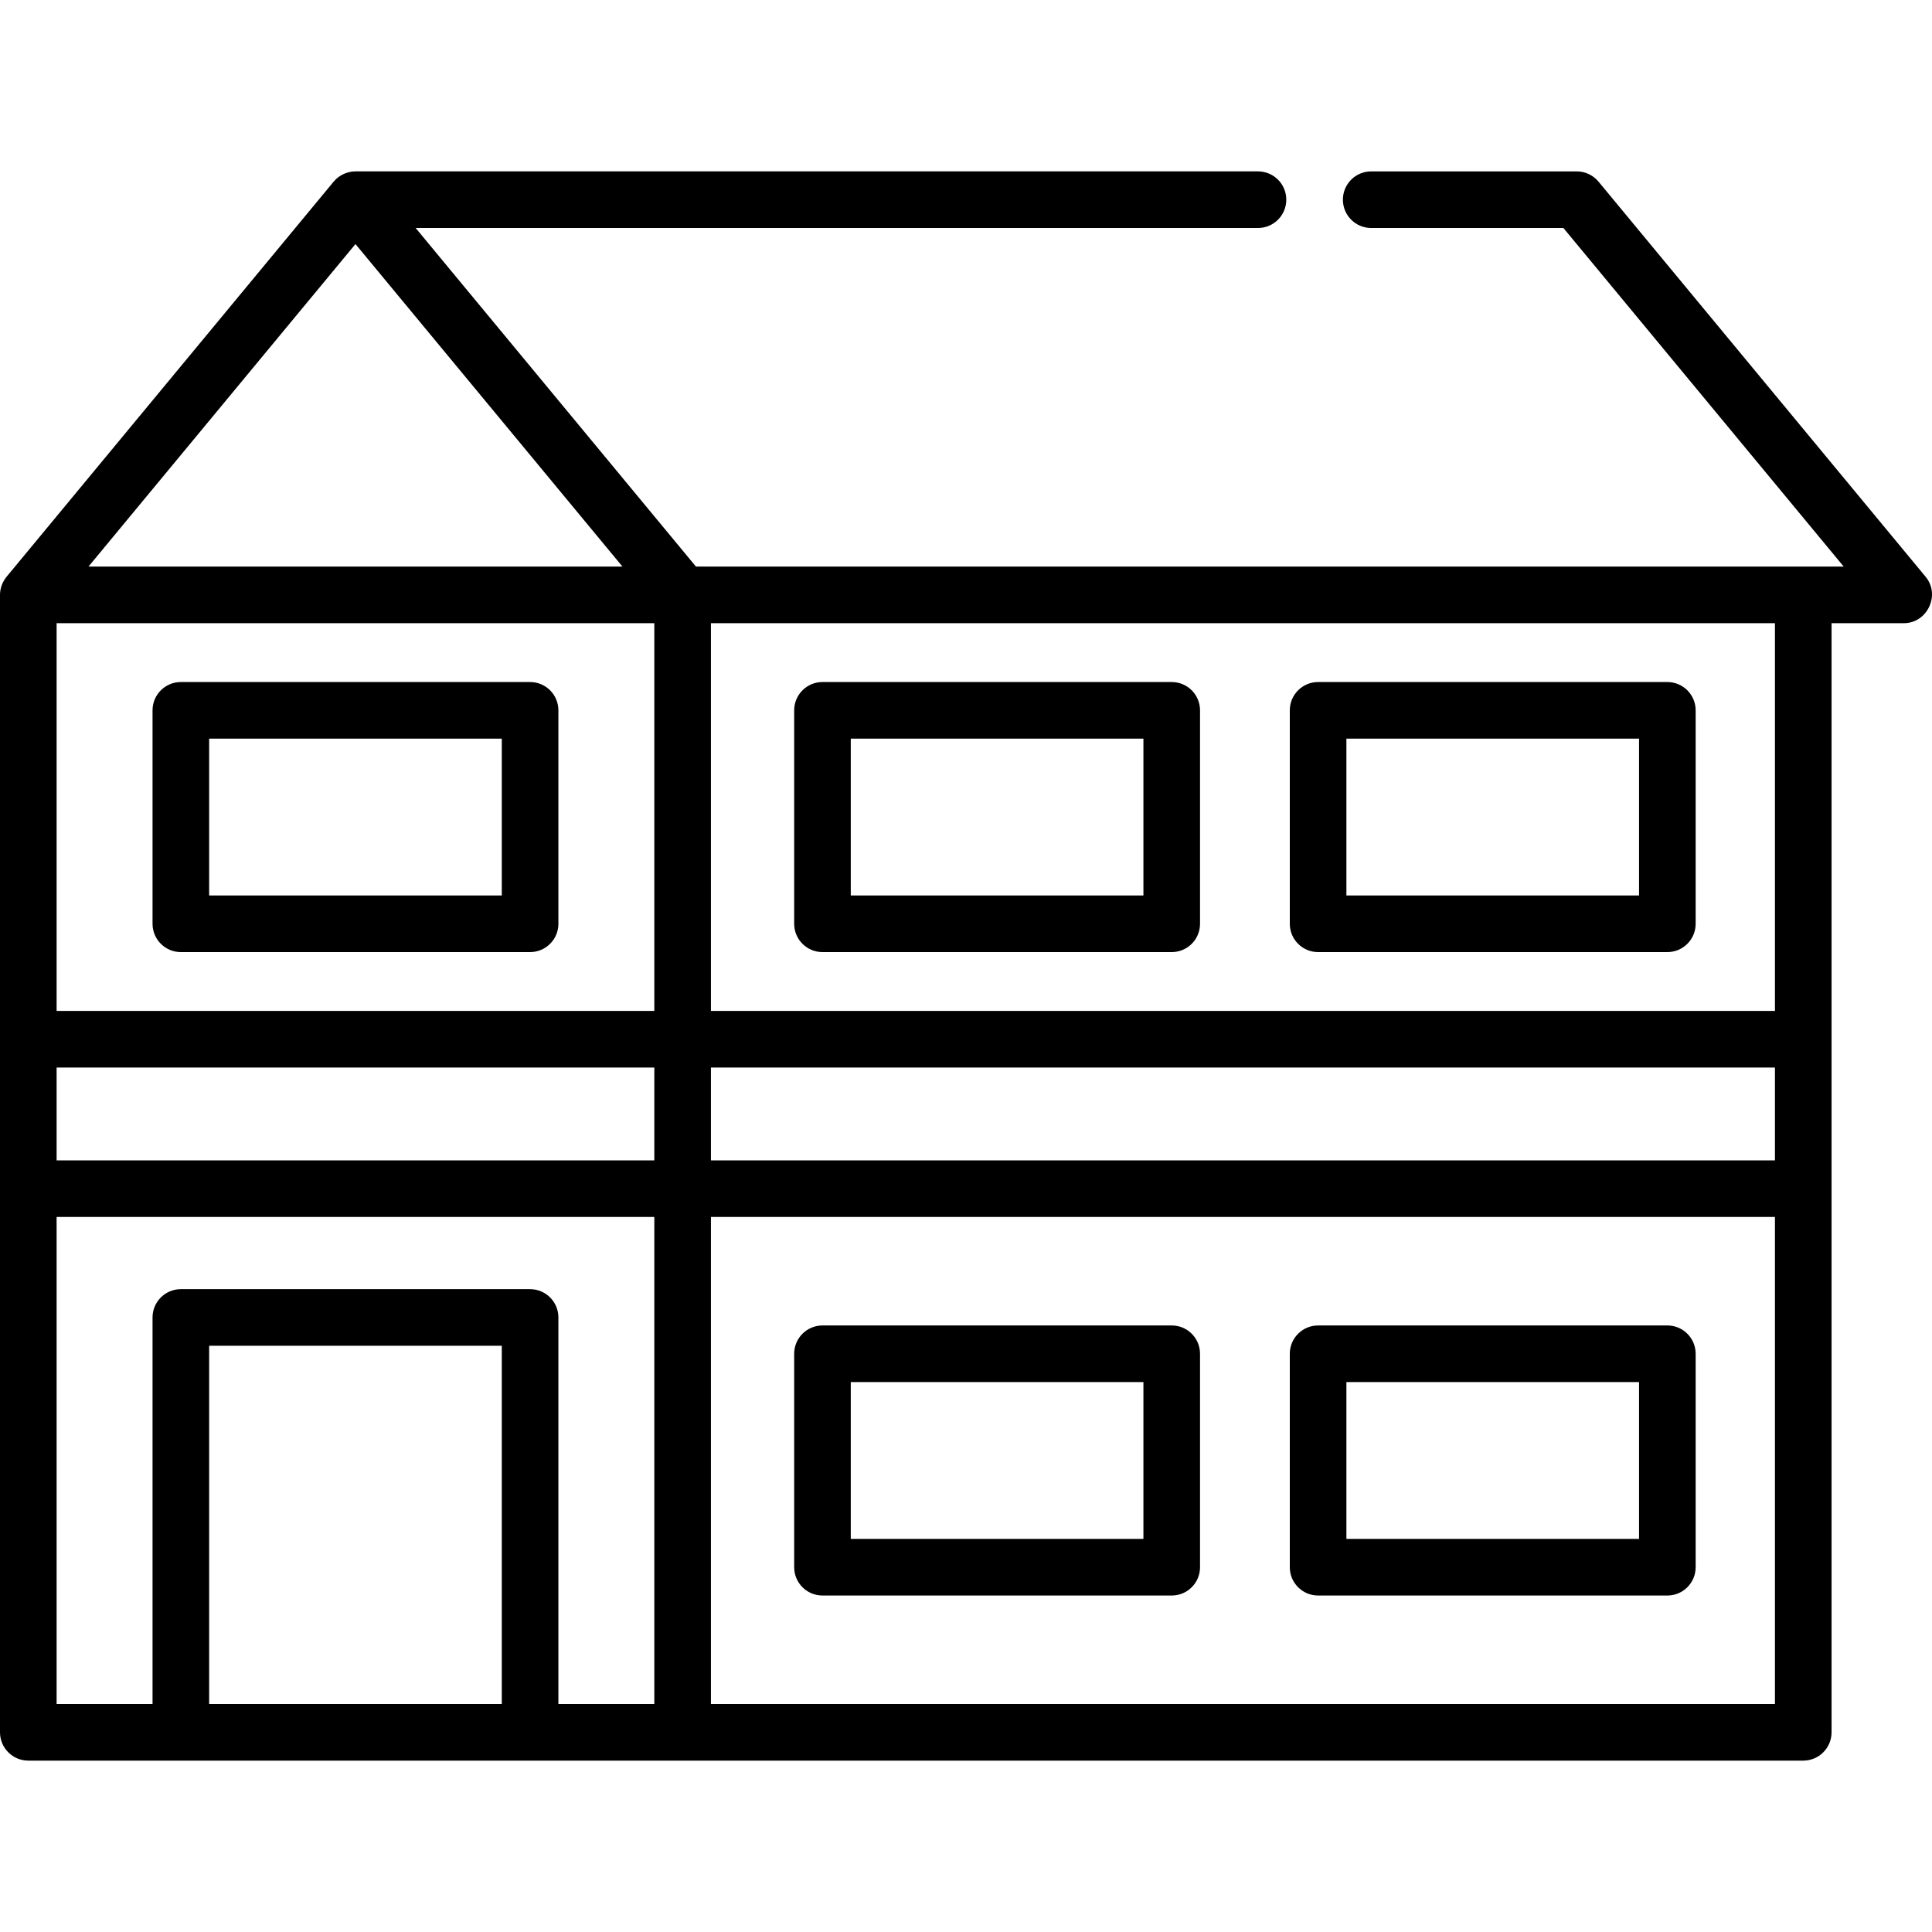 <?xml version="1.0" encoding="iso-8859-1"?>
<!-- Generator: Adobe Illustrator 19.0.0, SVG Export Plug-In . SVG Version: 6.00 Build 0)  -->
<svg version="1.1" id="Capa_1" xmlns="http://www.w3.org/2000/svg" xmlns:xlink="http://www.w3.org/1999/xlink" x="0px" y="0px"
	 viewBox="0 0 511.999 511.999" style="enable-background:new 0 0 511.999 511.999;" xml:space="preserve">
<g>
	<g>
		<path d="M140.48,180.746H47.925c-4.142,0-7.501,3.358-7.501,7.501v56.566c0,4.142,3.358,7.501,7.501,7.501h92.554
			c4.143,0,7.501-3.358,7.501-7.501v-56.566C147.98,184.104,144.623,180.746,140.48,180.746z M132.979,237.312H55.426v-41.565
			h77.553V237.312z"/>
	</g>
</g>
<g>
	<g>
		<path d="M310.519,180.746h-92.555c-4.143,0-7.501,3.358-7.501,7.501v56.566c0,4.142,3.357,7.501,7.501,7.501h92.555
			c4.143,0,7.501-3.358,7.501-7.501v-56.566C318.02,184.104,314.662,180.746,310.519,180.746z M303.018,237.312h-77.554v-41.565
			h77.554V237.312z"/>
	</g>
</g>
<g>
	<g>
		<path d="M441.865,180.746h-92.555c-4.143,0-7.501,3.358-7.501,7.501v56.566c0,4.142,3.357,7.501,7.501,7.501h92.555
			c4.143,0,7.501-3.358,7.501-7.501v-56.566C449.365,184.104,446.008,180.746,441.865,180.746z M434.364,237.312H356.81v-41.565
			h77.554V237.312z"/>
	</g>
</g>
<g>
	<g>
		<path d="M310.519,351.261h-92.555c-4.143,0-7.501,3.358-7.501,7.501v56.566c0,4.142,3.357,7.501,7.501,7.501h92.555
			c4.143,0,7.501-3.358,7.501-7.501v-56.566C318.02,354.62,314.661,351.261,310.519,351.261z M303.018,407.827h-77.554v-41.565
			h77.554V407.827z"/>
	</g>
</g>
<g>
	<g>
		<path d="M441.865,351.261h-92.555c-4.143,0-7.501,3.358-7.501,7.501v56.566c0,4.142,3.357,7.501,7.501,7.501h92.555
			c4.143,0,7.501-3.358,7.501-7.501v-56.566C449.365,354.62,446.007,351.261,441.865,351.261z M434.364,407.827H356.81v-41.565
			h77.554V407.827z"/>
	</g>
</g>
<g>
	<g>
		<path d="M510.323,152.868L423.621,48.135c-1.425-1.721-3.543-2.717-5.778-2.717h-54.461c-4.143,0-7.501,3.358-7.501,7.501
			s3.357,7.501,7.501,7.501h50.934l74.284,89.732H184.434L110.15,60.419h223.229c4.143,0,7.501-3.358,7.501-7.501
			s-3.357-7.501-7.501-7.501c0,0-239.172,0-239.177,0c-2.2,0-4.375,1.021-5.778,2.717c0,0-86.697,104.728-86.705,104.737
			C0.63,154.238,0,155.898,0,157.652v301.429c0,4.142,3.358,7.501,7.501,7.501H477.88c4.143,0,7.501-3.358,7.501-7.501V165.152
			c0,0,19.151,0,19.165,0C510.755,165.152,514.29,157.662,510.323,152.868z M94.202,64.68l70.755,85.471H23.447L94.202,64.68z
			 M132.979,451.58H55.426v-94.94h77.553V451.58z M173.404,451.58H147.98V349.14c0-4.142-3.357-7.501-7.501-7.501H47.925
			c-4.142,0-7.501,3.358-7.501,7.501v102.44H15.001V322.51h158.402V451.58z M173.404,307.508H15.001v-24.6h158.402V307.508z
			 M173.404,267.908H15.001V165.152h158.402V267.908z M470.379,451.58H188.406V322.51h281.973V451.58z M470.379,307.508H188.406
			v-24.6h281.973V307.508z M470.379,267.907H188.406V165.152h281.973V267.907z"/>
	</g>
</g>
<g>
</g>
<g>
</g>
<g>
</g>
<g>
</g>
<g>
</g>
<g>
</g>
<g>
</g>
<g>
</g>
<g>
</g>
<g>
</g>
<g>
</g>
<g>
</g>
<g>
</g>
<g>
</g>
<g>
</g>
</svg>
